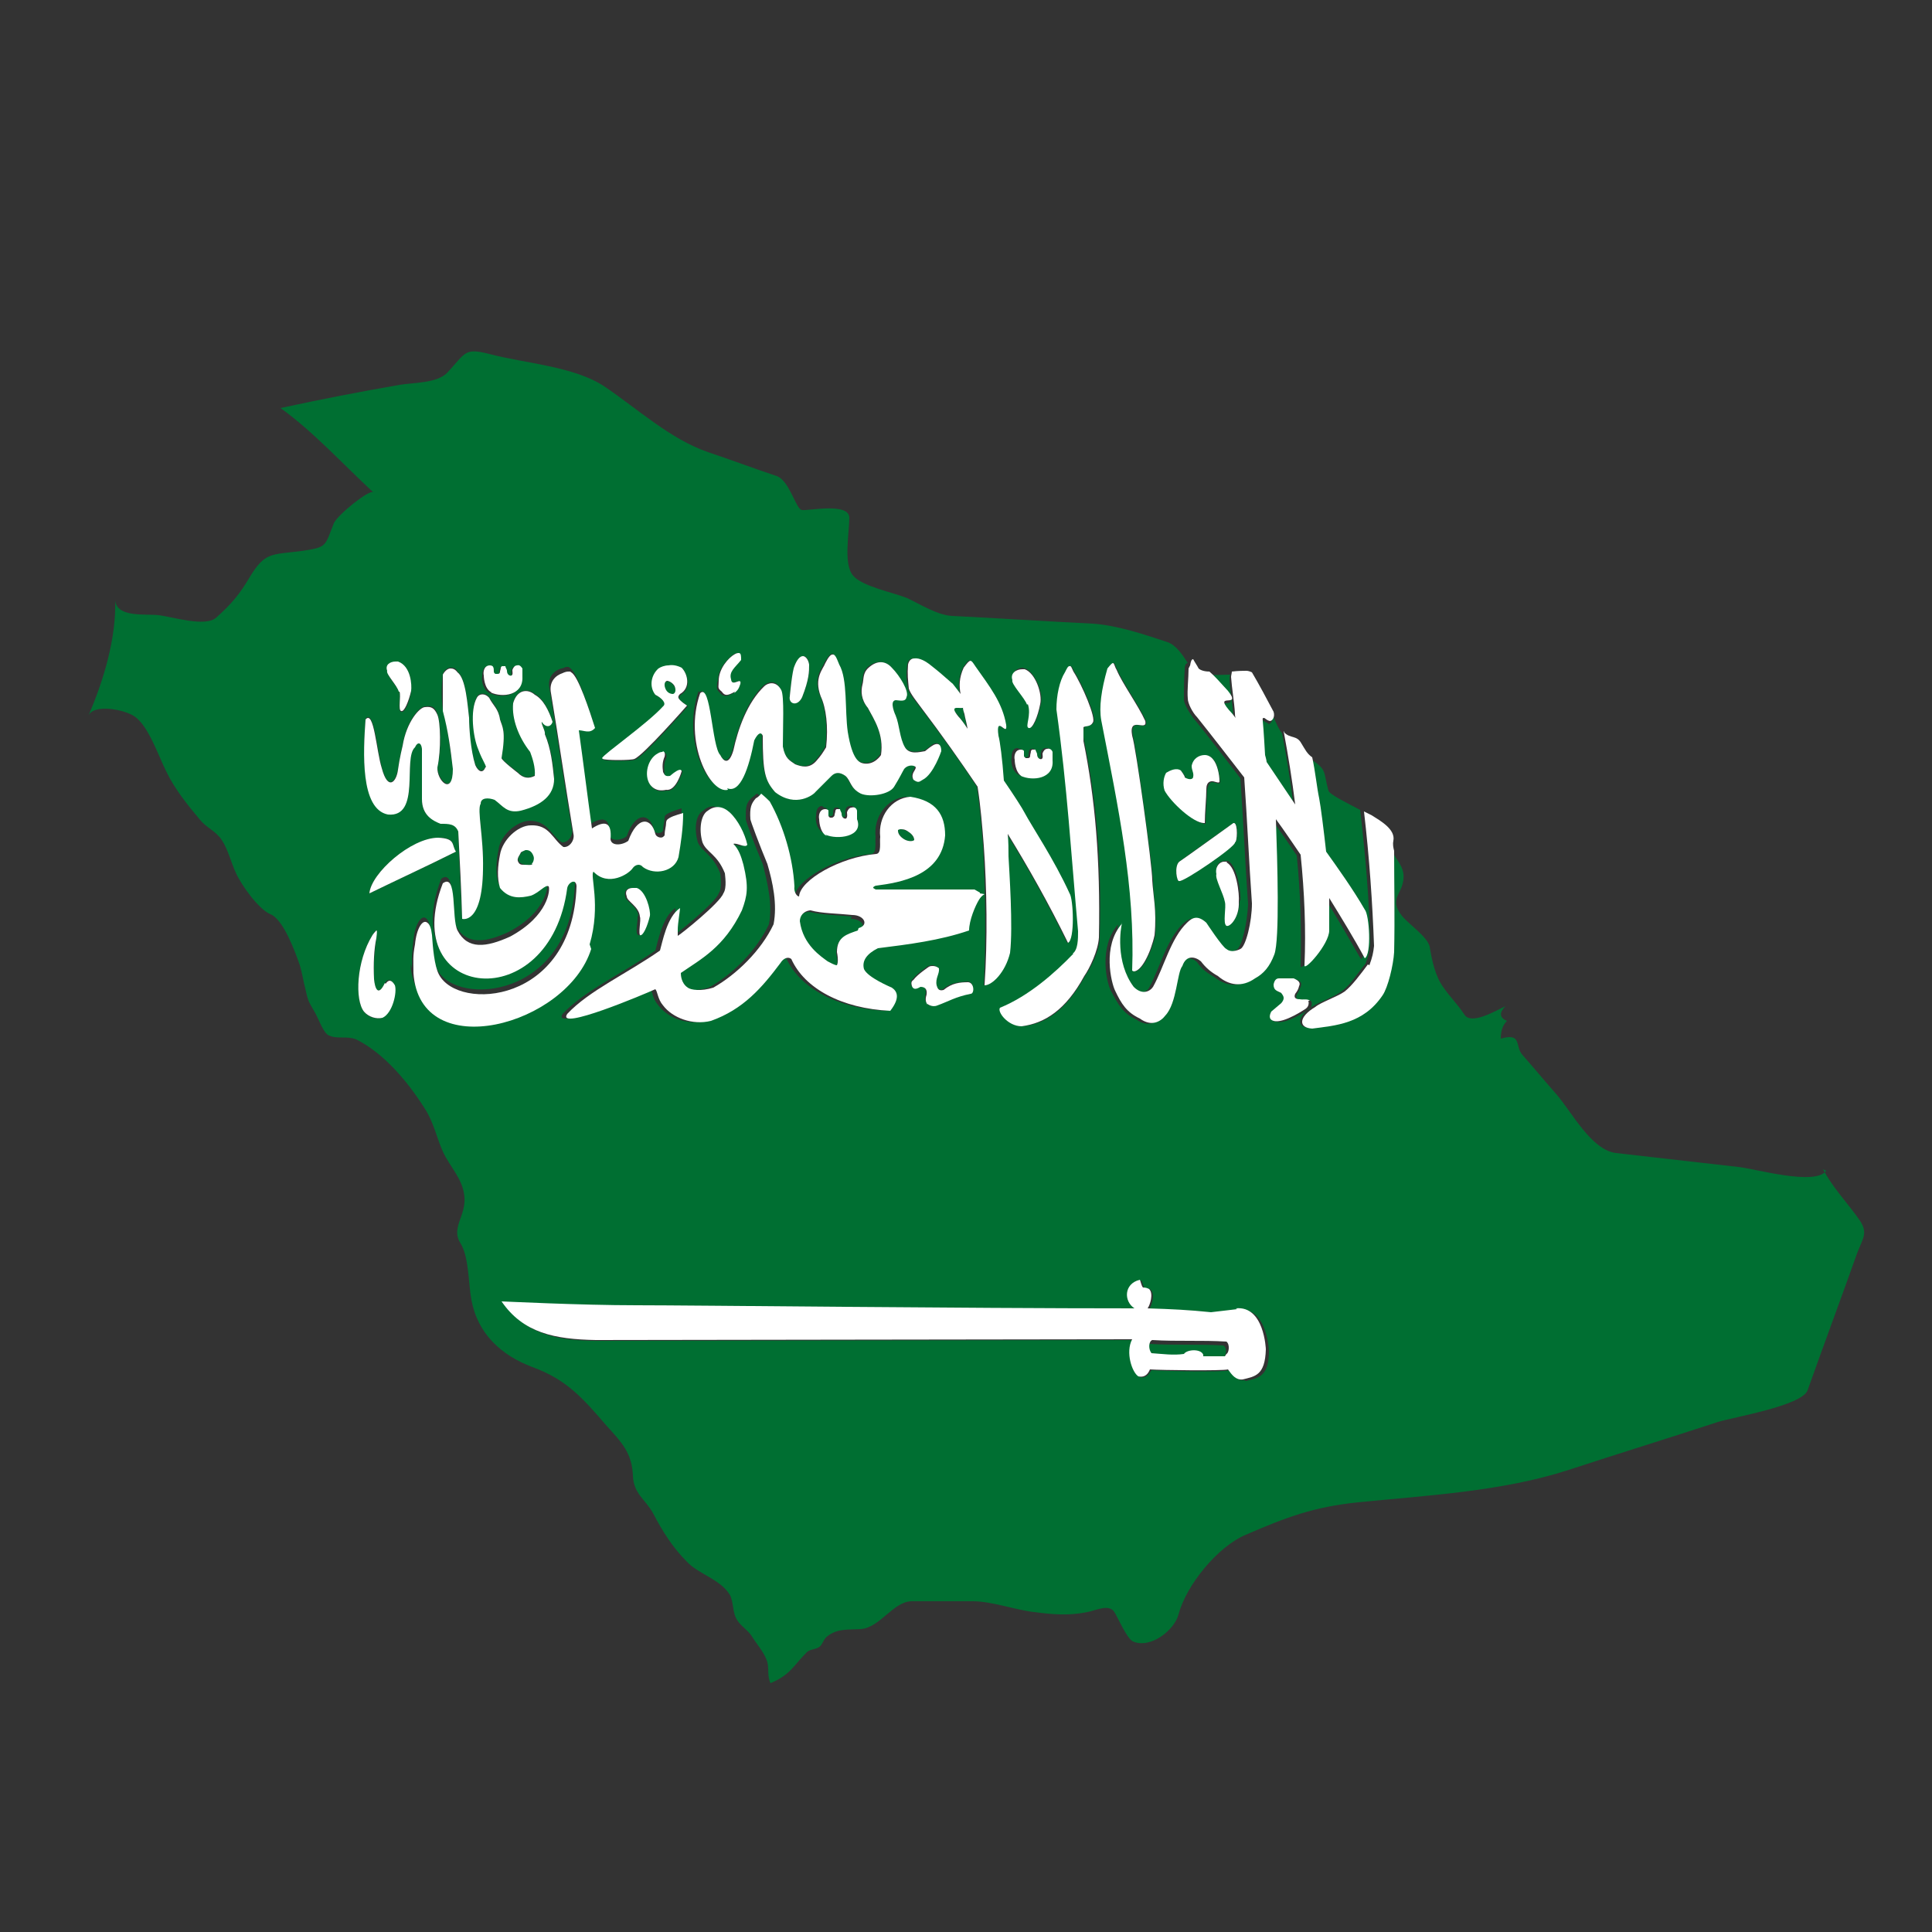 <svg xmlns="http://www.w3.org/2000/svg" id="Layer_1" viewBox="0 0 250 250"><rect x="0" y="0" width="250" height="250" fill="#333333" stroke="none"/><defs><style>      .st0 {        fill: #fff;      }      .st1 {        fill: #006f32;      }    </style></defs><path class="st1" d="M110.2,118.6c-1.8-.2-3.9-.2-5.4-.6h0s0,0-.1,0c-.9,0-1.4.7-1.3,1.4.3,3.2,2.7,4.6,3.6,5.2.4.2.8.5,1.2.5,0,0,0,0,0,0,0,0,0,0,0,0,0,0,0,0,0,0h0s0,0,0,0c0,0,0,0,0,0,0,0,0,0,0,0,0,0,0,0,0,0,.2-.2.2-.8,0-1.7,0-2,1.3-2.4,2.7-2.8,1.4-.5.7-1.7-.8-1.7Z"></path><path class="st1" d="M117,108.6c.5.3,1.1.3,1.3.1,0,0,0,0,0,0,0,0,0,0,0,0,0,0,0,0,0,0,0,0,0,0,0,0,0,0,0,0,0,0,0,0,0,0,0,0,0-.3-.3-.8-.8-1.1-.4-.2-.7-.3-1-.3-.1,0-.2,0-.3.1,0,0,0,0,0,0,0,0,0,0,0,0,0,0,0,0,0,0,0,0,0,0,0,.1,0,0,0,0,0,0,0,.3.3.8.8,1.1Z"></path><path class="st1" d="M125.1,94.2c-.1-.6-.2-1.2-.4-1.9,0-.3-.1-.6-.2-.9-.6.2-1.9-.3-.6,1.1.2.2.6.8,1.2,1.6Z"></path><path class="st1" d="M236.3,151.5c-1.4,2-9.3-.3-11.4-.5-5.3-.6-10.5-1.2-15.8-1.8-3.2-.4-5.7-5.3-7.7-7.6-1.5-1.7-2.9-3.4-4.4-5.1-1-1.1,0-2.9-2.8-2.1,0-.9.2-1.7.8-2.3-1-.4-1-1.1-.2-1.9-1.1.5-4.4,2.5-5.3,1.1-1-1.5-1.8-2.2-2.7-3.5-1.1-1.5-1.5-3.5-1.8-5.3-.3-1.3-2.7-2.9-3.6-4-1.7-2.2,0-2.7.2-4.7.2-1.7-1-2.5-1.5-3.8.2,4.2.2,8.6,0,13.1,0,1.7-.8,4.6-1.5,5.6-2.5,3.7-6,4-9.1,4.3-1.8,0-1.7-1.5.4-2.8.7-.5,2.8-1.2,3.8-2,1-.7,2-2.3,3-3.5.4-1.1.5-1.6.6-2.5-.1-5.6-.6-11.4-1.3-17.4-1.5-.8-4-2-4.1-2.5-.7-2.5-.1-2.7-2.5-4.2,0,0,0,0-.1,0,.4,1.8.7,3.8.9,5.3.2,1,.6,4.2.9,6.9,1.5,2.2,3.5,4.9,5,7.5.6.7.9,5.9,0,6.3-1.5-2.6-3-5.2-4.6-7.8,0,1.3,0,2.6,0,4.2,0,1.7-3.3,5.4-3.2,4.5.1-4.6,0-9.4-.5-14.3-1-1.5-2.1-3.1-3.2-4.6.2,5.6.5,15.6-.2,17.5-.7,1.6-1.4,2.5-2.5,3.1-1.7,1.1-3.3.9-4.8-.3-.9-.5-1.6-1-2.2-1.9-.6-.6-1.9-.9-2.4.6-.7.8-.7,4.8-2.2,6.4-.6.8-1.8,1.5-3.3.4-1.7-.8-2.3-1.9-3.2-3.6-.6-1-1.7-5.8.9-8.7,0,0,0-.1,0-.1,0-.1,0-.1,0,0-.1.7-.8,5,1.5,8.3,1.1,1.1,2.2.6,2.5,0,1.4-2.6,2.3-6.3,4.4-8.3.8-.7,1.5-1,2.5,0,0,0,2.1,3.2,2.6,3.4.7.7,1.8,0,1.8,0,.7-.3,1.4-3.5,1.5-5.9-.4-5.6-.6-10.7-1-16.3-2.1-2.7-4.1-5.4-6.1-7.8-.5-.7-1.2-1.8-1.2-2.4,0-1.1,0-2.6.1-3.9,0-.6.2-.8.4-.8-.7-1.1-1.5-2.3-2.6-2.7-3-1-6.6-2.2-9.7-2.4-6.1-.3-12.1-.7-18.2-1-1.9-.1-4.1-1.5-5.8-2.3-1.7-.7-5.8-1.5-7-2.9-1.3-1.5-.5-5.5-.5-7.5s-5.2-.9-6.1-1c-.8,0-1.6-3.8-3.3-4.4-3-1-5.9-2.1-8.9-3.1-4.9-1.7-9.1-5.6-13.4-8.5-3.9-2.6-10.4-3-14.9-4.2-3.2-.8-3-.2-5.4,2.4-1.3,1.4-4.4,1.3-6.2,1.6-5.2.9-10.3,1.9-15.4,3,4.3,3.1,8.1,7.3,12,10.9-.5-.4-4.6,2.9-5.1,4-1.2,3-.8,3.1-4.2,3.6-3.9.5-4.7.1-6.7,3.4-1.3,2.2-2.3,3.4-4.3,5.2-1.4,1.3-5.7-.1-7.5-.3-1.7-.2-5.7.4-5.6-2.2.2,5.1-1.5,10.7-3.5,15.3.6-1.7,4.7-.9,6,0,1.8,1.2,3.1,5.1,4.1,7.1,1.1,2.3,2.8,4.4,4.4,6.3.8,1,2,1.4,2.8,2.6.8,1.2,1.2,2.9,1.8,4.2.7,1.6,3,4.8,4.5,5.4,1.7.7,3.2,4.9,3.8,6.6.3,1,.5,2.3.7,3,.4,1.8.4,1.6,1.3,3.2.4.7,1.1,2.7,1.8,2.9,1.1.5,2.2,0,3.5.5,3.6,1.8,6.7,5.5,8.9,9,1.1,1.7,1.5,3.7,2.3,5.5.9,2,2.6,3.5,2.8,5.9.2,2.5-1.8,4-.5,6,1.1,1.8,1,5.2,1.4,7.3.8,4.4,3.9,7.2,7.9,8.7,4.4,1.6,6.5,4,9.6,7.6,1.9,2.1,3.3,3.5,3.4,6.5.1,2.3,1.6,3,2.6,4.8,1.2,2.3,2.5,4.4,4.4,6.3,1.5,1.6,4.2,2.2,5.5,4.2.6,1,.3,2.5,1.1,3.5.5.7,1.2,1.1,1.7,1.8.6,1,1.6,2.1,2,3.2.4,1,0,1.9.5,3,2.6-1.1,2.9-2.2,4.7-4,.5-.5,1.5-.3,1.9-1,.3-.5.4-.8.8-1.1,1.3-1,2.7-.8,4.3-.9,2.5-.2,4.2-3.6,6.6-3.6h7.9c2.4,0,5.4,1.1,7.9,1.4,2.3.3,4.5.5,6.9,0,1.1-.2,2.8-1.1,3.5,0,.5.8,1.6,3.4,2.4,3.8,2.3,1,5.4-1.5,5.9-3.5,1-3.8,5.1-8.8,8.7-10.3,5.3-2.3,8.8-3.6,14.5-4.2,9-.9,18.7-1.4,27.3-4.2,6.4-2.1,12.9-4.1,19.3-6.2,1.9-.6,10.9-2.1,11.6-4.1,2.1-5.9,4.3-11.8,6.4-17.7.8-2.1,1.5-2.7.2-4.5-1.5-2.1-3.4-4.1-4.6-6.4ZM160.4,116.6c0,1.9-1.2,3.4-1.6,3.1-.5-.2,0-2.3-.2-3.1-.3-1-1.3-3-1.1-3.6-.3-1,.3-1.6,1-1.6.1,0,.3,0,.4,0,1.2.6,1.7,4.1,1.6,5.1ZM159.7,106.5c.6.1.4,2.5.1,2.5.1.5-6.8,5.2-7.2,5-.3.2-.7-1.9,0-2.5.2-.2,7-5,7-5,0,0,0,0,.1,0ZM151,100.1c.5-.3,1.3-.7,1.9-.3,0,0,.6.8.5.9.7.4,1.1.2,1.1-.1,0-.5-.2-.9-.2-1.4.2-1,1-1.5,1.7-1.4.4,0,.9.2,1.1.6.5.6.7,1.9.8,2.8,0,.4-.7,0-1.1,0-.4.1-.5.6-.6,1,0,1.2-.2,3-.2,4.4-1.4,0-4.2-2.7-5.1-4.2-.3-.9-.1-1.7.2-2.3ZM143.4,86.5c.3-.5.5-.6.7-.7.2,0,.2.4.5.9.7,1.7,2.8,4.6,3.7,6.6.3,1.6-2.2-.8-1.7,1.9.4,1.4,2.5,16.8,2.6,18.7,0,1.9.5,3.9.3,7.1-.5,2.3-1.7,4.7-2.7,4.7.4-10.8-1.9-21.1-4-32.4-.3-1.7,0-4,.8-6.7ZM137.9,87c.3-.6.5-.8.6-.8.2,0,.3.3.5.7,1.1,1.7,3,6.1,2.5,6.6-.4.6-1,.3-1.2.6-.1.2-.2,1.1,0,1.8,1.5,7.3,2.3,15.2,2,25.4,0,1.7-1.2,4-1.9,5-2.5,4.5-5.1,6.2-8.1,6.5-1.8,0-3.2-1.9-2.8-2.4,3.7-1.4,7.2-4.5,9.5-7,.6-.6.8-2,.7-2.9-.9-10-1.4-18.7-2.8-28.7,0-1.8.4-3.7,1.1-4.8ZM132.4,86.5c.1,0,.2,0,.3,0,1.3.6,2.3,3.2,2,4.5-.3,1.6-1,3.4-1.5,3.1-.5-.2.4-1.6-.1-3.1-.3-1-2.1-2.7-1.9-3.2-.3-1,.5-1.4,1.3-1.4ZM131.9,96.9c.1,0,.3,0,.4.2,0,.1,0,.4,0,.6s.1.2.2.3c.2,0,.1,0,.3,0,.2,0,.3-.1.3-.3,0-.2,0-.4.1-.6.1-.2.1-.2.3-.2.2,0,.2,0,.3,0,0,.1.2.4.2.6,0,.7.5.7.6.6.2-.1,0-.5.1-.7,0-.4.4-.6.6-.6.3,0,.5,0,.7.4,0,.2,0,.9,0,1.1.1,2.4-2.7,2.7-4.1,2-1.1-.5-1.1-2.1-1-2.2,0-.4,0-1.3.8-1.3ZM117.4,86c.1-.6.4-.8.8-.8.6,0,1.4.4,1.9.7,1.4,1.2,1.5,1.2,3.1,2.6.4.5.7,1,1,1.3-.2-1-.2-2.1.4-3.4.9-1.3.9-1.1,1.5-.2,1.9,2.7,3.5,4.7,4,7.6.2,1.7-1.4-1.6-1,1.4.2.7.4,3.1.7,5.8,1.3,1.9,2.4,3.6,2.7,4.2.9,1.7,3.7,6,5.8,10.4.5.7.8,6-.2,6.4-2.5-5.1-5.1-9.7-7.8-14.1,0,1.1.1,2.1.1,2.9,0,2,.5,9.1.2,12.5-.6,2.5-2.2,4.2-3.3,4.2.3-5.8.2-12.6-.1-18.1-.2-2.5-.4-5-.8-7.6-2.3-3.5-4.7-6.8-7.2-10.1-.5-.7-1.6-1.9-1.7-2.6-.2-1.1-.3-1.8-.1-3.1ZM119,127.6c-.5.2-.8.4-1.1-.1,0-.4-.1-.6.2-.8.5-.7,2-1.7,2-1.7.2,0,.3-.1.5-.1.5,0,.8.4.8.3.1.7-.4,1.3-.3,2.2.2.4.3.8.9.6,1.1-.9,2.1-.9,3.2-1,.8,0,.9,1.5.3,1.5-2,.4-2.9,1-4.3,1.5-.7.4-1.3-.1-1.3-.2s-.4-.4-.1-1.3c0-.7-.2-1.1-.8-1ZM124.8,120.4c-3.8,1.2-7.8,1.8-11.8,2.3-1.4.7-2.1,1.6-1.8,2.7.5,1.1,3.4,2.3,3.6,2.4.6.4,1.3,1.2-.2,3-6.3-.3-11.1-3-12.8-6.7-.5-.4-1.1,0-1.4.5-2.4,3.1-4.8,6-9,7.5-2.5.6-5-.4-6.2-2-.8-.9-.8-1.9-1-2.1,0,0,0,0,0,0-1.3.6-12.9,5.5-11.4,3.2,2.8-3,7.7-5.2,12-8.2.3-1,.9-4.4,2.6-5.5h0s0,0,0,0h0c0,.3-.3,2-.3,2.8,0,.4,0,.7,0,.8,0,0,0,0,0,0h0s0,0,0,0h0s0,0,0,0c0,0,0,0,0,0,0,0,0,0,0,0,0,0,0,0,0,0,.4-.2,5.5-4.3,5.9-5.5.5-.7.2-2.4.2-2.6h0c-1-2.5-2.4-2.8-2.9-4-.5-1.7-.3-3.6.7-4.1.8-.8,1.9-.7,2.8.2,1.1.9,2,2.8,2.3,4.2-.2.5-1.3-.3-1.8-.1,0,0,0,0,0,0,.7.8,1.1,1.6,1.3,2.7.7,2.9.5,4-.2,5.9-2.3,4.9-5.3,6.3-7.9,8.1,0,0,0,0,0,0h0c0,.2,0,1.3.9,1.9,0,0,0,0,0,0,.4.3,1.7.5,3.3,0,3.1-1.7,6.2-4.8,7.8-8.2.5-2.6-.2-5.4-.8-7.8-1-2.3-2.2-5.6-2.2-5.8,0-1.5,0-2,.7-2.7.4-.3.6-.5.7-.6,0,0,0,0,0,0,0,0,0,0,0,0h0s0,0,0,0c0,0,0,0,0,0h0s0,0,0,0c.2,0,.5.3,1.1,1,1.9,3.2,3.1,7.3,3.2,11,0,.7.3,1.2.6,1.3,0,0,0,0,0,0h0s0,0,0,0h0s0,0,0,0h0s0,0,0,0c.2-2.1,5.3-5.1,10-5.5.7-.2.4-1.5.5-2.2-.3-2.6,1.5-5,3.9-5.2,3.3.5,4.5,2.3,4.5,5-.4,5.2-5.8,6.1-8.9,6.5-.2,0-.3.2-.4.2,0,0,0,0,0,0,0,0,0,0,0,0h0c0,0,0,0,0,.1h0s0,0,0,0c0,0,0,0,0,0,0,0,0,0,0,0,0,0,0,0,0,0,0,0,0,0,0,0,0,0,.2.1.3.2h12.8c0,0,.7.4.7.4,0,0,0,0,0,.1h0s0,0,0,0c0,0,0,0,0,0,0,0,0,0,0,0,0,0-.3.1-.7.7-.5.8-1.3,2.8-1.3,4ZM82.6,118.6c0-1.3-1.7-2-1.7-2.6-.2-.8.3-1.1.8-1.1.2,0,.4,0,.5,0,1.2.4,1.8,2.9,1.7,3.6-.2,1.3-.8,2.7-1.3,2.5-.5-.2,0-1.9-.1-2.5ZM106.6,104.5c.1,0,.3,0,.4.2,0,.1,0,.4,0,.6s.1.2.2.3c.2,0,.1,0,.3,0,.2,0,.3-.1.3-.4,0-.2,0-.4.1-.5.1-.2.1-.2.3-.2.2,0,.2,0,.3,0,0,.1.2.4.2.6,0,.7.5.7.6.6.2-.1,0-.5.1-.8,0-.4.3-.6.6-.6.3,0,.5,0,.7.4,0,.2,0,.9,0,1.1.9,2.3-2.7,2.7-4.1,2-1.1-.5-1.1-2.1-1-2.2,0-.3,0-1.3.8-1.3ZM102.8,86.2c.3-.8.7-1.2,1.1-1.3.4,0,.7.3.8,1.1,0,1,0,1.9-.9,4.2-.6,1.3-1.8.8-1.6-.1,0,0,.3-3.3.6-3.9ZM92.9,88.1c0-1.6,1.3-2.9,2-3.4.3-.2.5-.2.6-.2.3,0,.3.4.3.9-.8,1-1.6,1.4-1.3,2.5.2,1.1,1.4-.4,1.2.6-.2.6-.3.8-.8,1.2-.8.4-1.3.5-1.7,0-.6-.6-.4-.6-.4-1.4ZM90.5,89.6c1.4-1.4,1.4,6.9,2.6,8,.5.8,1.1,1.4,1.7-.6.7-2.8,1.8-6.2,4-8.3.5-.4,1.6-.9,2.2.5.4.9.3,4.9.2,7.3.3,1.5.9,1.8,1.6,2.3.8.4,1.8.6,2.7-.4.7-.8.8-1,1.3-1.8.3-2.7,0-5.1-.7-6.6-.9-2.4.3-3.5.6-4.3.4-.7.7-1,.9-1.1.4,0,.6.6.9,1.3,1.2,1.9.7,5.9,1.1,8.7.5,3.8,1.5,4,2.1,4.1,1.4.2,2.2-1.1,2.2-1.1.5-2.7-.9-4.6-1.7-6.1-.9-1.1-.9-2.2-.7-3,.2-.7,0-1.5.8-2.2,1.1-.9,2.2-.8,3,0,.9,1,2.3,3.1,1.9,3.8-.1.7-1,.5-1.4.4-.8.1,0,2,0,2,.5,1.2.5,2.9,1.2,4.1.7,1,2,.6,2.6.5.5-.3.6-.4,1.1-.8.4-.2,1-.3,1,.8,0,0-1,3-2.4,3.7-.4.1-.5.4-1.2,0-.4-.7.2-1.2.3-1.6,0-.2-1-.6-1.5.2-.4.5-.6,1-1.3,2.3-.6,1-3.1,1.4-4.3.9-1.4-.7-1.3-1.7-2-2.3-.7-.4-1.3-.4-1.8,0,0,0-2,2-2.1,2.1-.2.2-2.4,2-5.2,0-1.2-1.5-1.6-2.5-1.6-7.3-.2-.5-.6-.4-1.1.6-.7,3.6-1.8,6.9-3.5,6.2-2.4.7-5.8-6.2-3.6-12.5ZM78,98.2h0s0,0,0,0c.3-.7,5.8-4.5,7.9-6.7.5-.4-.2-1.2-1-1.5-.8-.9-.5-2.4.4-3.4.4-.2.8-.3,1.3-.4.5,0,1.1,0,1.7.3.7.8,1.2,2.6-.2,3.4-.3.3-.3.5,0,.8.3.2.6.4.9.7,0,0-5.6,6.4-6.8,6.9h0s0,0,0,0c0,0,0,0,0,0-.4.2-3.8.2-4.1,0h0s0,0,0,0c0,0,0,0,0,0,0,0,0,0,0,0,0,0,0,0,0,0,0,0,0,0,0,0h0ZM85.9,100c.2.4.2.6.9.5,1.5-1.4,1.5-.6,1.5-.6,0,0-.8,2.6-2,2.4-.2,0-1.4.4-2.1-.7-.8-1.2-.3-3.3,1-4,.3-.2.5-.2.7-.2.3,0,.4.3.3.7-.3.7-.3,1.3-.2,2ZM63.3,86.2c.1,0,.3,0,.4.2,0,.1.1.4.1.6s.1.2.2.3c.2,0,.1,0,.3,0,.2,0,.3-.1.3-.3,0-.2,0-.4.1-.5.1-.2.1-.2.3-.2.2,0,.2,0,.3,0,0,.1.2.4.2.6,0,.7.4.7.6.6.2-.1,0-.5.1-.7,0-.4.3-.6.6-.6h0c.3,0,.5,0,.7.4,0,.2,0,.9,0,1.1.1,2.4-2.7,2.7-4.1,2-1.1-.5-1.1-2.1-1-2.2,0-.3,0-1.3.8-1.3ZM51.2,85.7c0,0,.2,0,.3,0,1.7.5,1.8,3,1.7,3.8-.2,1.3-.8,2.8-1.3,2.6-.5-.2,0-2-.2-2.5-.3-.8-1.7-2.2-1.5-2.7-.3-.8.4-1.2,1.1-1.2ZM47.3,93c1.1-1.3,1.5,4.1,2.1,6.3.8,3,1.8,1.9,2.1.2.2-1.4.6-3.1.6-3.1.5-3.1,2.2-5,2.9-5,.8-.1,1.3,0,1.6,1,.4.9.6,4.5,0,6.8,0,1.8,2.1,3.8,2,.2-.4-2.7-.6-4.9-1.3-7.5-.2-1.5-.2-3.1,0-4.7.2-.5.6-.8,1-.8.3,0,.7,0,.9.5,1.1.9,1.3,4.3,1.5,5.9,0,1.3.1,4.2.8,6.1.4.9,1,1.1,1.3.3.4,0-.4-.9-.9-2.3-.7-1.6-1.1-5-.2-6.7.3-.6,1.1-.6,1.6,0,.5.9,1.2,1.4,1.4,2.8.3,1,.8,1.4.2,5,0,.4,2.1,1.9,2.1,1.9.6.7,1.4.9,2.2.4.2-1.1-.2-2.4-.6-3.1-1.5-1.9-2.4-4.3-2.2-6.3.5-1.7,1.9-1.9,2.8-1.1,1.1.6,1.8,2.1,2.3,3.5-.2.7-.9.8-1.4,0-.1.4.5,1.3.4,1.6.8,1.9,1.1,3.9,1.2,5.8,0,2-1.6,3.3-4.3,4.1-1.7.4-2.2-.6-3.4-1.4-.7-.4-1.7-.3-1.8.5-.6.8.4,4.3.3,8.5-.1,7.1-2.7,6.4-2.7,6.4-.2-3.8-.4-7.6-.5-11.3-.4-1.1-1.2-1.1-2.3-1-1.1-.4-2.5-1.1-2.4-3.2v-6.5c0-.9-.6-.9-.9-.2-1.6,1.4.8,9.1-3.5,8.7-3.6-.8-3.2-8.1-2.9-12.3ZM49.5,131.7c-.8.2-1.8,0-2.4-.8-1.2-1.5-1-6.5,1.1-9.9.2-.3.4-.6.5-.6,0,0,0,.3,0,1-.2,1.5-.4,3.3-.3,5.3,0,1.1.5,2.4,1.4.5.4-.6.8-.5,1.2.2.3,1-.3,3.7-1.6,4.2ZM47.8,115.6c.1-2.5,5.3-7.1,8.9-7.2,2.3,0,1.7.9,2.3,1.8-3.8,1.9-7.5,3.6-11.2,5.4ZM53.3,125.3c0-1.6,0-2,.2-3.7.2-2,1-3.2,1.6-2.8.3.2.5.7.6,1.6,0,1.5.3,4,.9,5.1,2.5,4.8,17.4,3.7,17.8-11.4,0-.3-.2-.5-.3-.6-.3-.1-.7.4-.9.8-2.2,16.8-22,14.6-16.1-.6,2-1.4,1.1,4.6,1.9,6.1,1.3,2.5,3.8,2.2,6.8.8,5-2.6,5.2-6.1,5-6.5,0,0,0,0,0,0,0,0,0,0,0,0-.4-.3-1.2.8-2.3,1.2-1.3.3-2.8.5-4-1-.4-1.3-.3-2.9,0-4.3.2-1.8,2.2-3.7,4-3.8,2.4,0,2.8,1.9,4.2,2.8.8.1,1.5-.9,1.3-1.7-1.1-6.6-1.8-11.6-2.9-18.2-.3-1.5.6-2.3,1.5-2.6.3,0,.5-.2.7-.2h0,0c0,0,.2,0,.2,0,0,0,0,0,.1,0,0,0,0,0,0,0,0,0,0,0,0,0,0,0,0,0,.1.1,0,0,0,0,0,0,.9.4,2.4,5,3.1,7.2-.7.8-1.3.3-2.1.3.6,4.3,1.1,8.4,1.7,12.7,1.7-1,2.6-.7,2.4,1.4.1.9,1.6.8,2.3.2,1.1-3.2,3-3,3.5-.9,0,.5.6.6,1,.4,0,0,.1-.1.2-.2,0,0,0,0,0-.1,0-.5.2-1.1.2-1.6,0,0,0-.2.1-.3.3-.3,1.1-.6,2.1-.9,0,2-.3,3.8-.6,5.7-.5,1.9-3.1,2.4-4.6,1.3-.4-.5-1.1-.2-1.3.1-.6.7-3.2,2.5-5.1.5,0,0,0,0,0,0,0,0,0,0,0,0,0,0,0,0,0,0,0,0,0,0,0,0-.5.5,1.1,4.3-.5,9.4-3.1,9.9-22.2,15-23,3.1ZM161,178.6c-.9.1-1.4-.6-1.9-1.3,0,0,0,0,0,0-.7.3-8.7.1-10.1,0-.3.5-.7,1.1-1.5.9h0s0,0,0,0c0,0,0,0,0,0-.7-.5-1.8-3.2-.8-4.8-13.2,0-59.4.1-69.4.1-5.3,0-9.4-.9-12.2-5,.3,0,13.3.5,17.5.5,7.4,0,41.9.4,64.4.4-1.4-1-1.4-3.2.7-3.7,0,0,0,0,0,0,0,0,0,0,0,0h0s0,0,0,0c0,0,0,0,0,0,0,0,0,0,0,0,.1.1.2.7.4,1,0,0,0,0,0,0,0,0,0,0,0,0,0,0,0,0,0,0,0,0,0,0,0,0h0c.3,0,.6,0,.8.2.6.6.1,2.1-.2,2.5,3.2.1,5.3.1,8.2.5,0,0,2.5-.2,3.4-.4,3.7-.4,3.9,5.3,3.9,5.3,0,3.3-1.3,3.5-3,3.9ZM165,132.2c-.7-.2-.6-.8-.3-1.2.5-.4.8-.7,1.3-1.1.5-.6.3-1,0-1.3-.5-.3-1-.3-1-1.1,0-.5.2-.7.7-.8.4,0,.7,0,1,0,.3,0,.5,0,.9,0,.7.2.9.5.7,1-.2.5-.3.7-.5,1-.3.6.3.7.6.7.4,0,1.1-.1,1.3.2,0,0,.2.7-.3,1,0,0-3,2-4.2,1.6Z"></path><path class="st1" d="M87.1,89.9c.4,0,.5-.5.2-1-.2-.4-.6-.8-1-.7,0,0,0,0,0,0-.4,0-.5.6-.2,1,.2.5.7.8,1,.7Z"></path><path class="st1" d="M164.1,93.6c-.2-.1-.3-.1-.7-.4-.4,0-.3,0-.2.4.2.8.3,4.3.3,4.4s.1.7.2.9c1.3,1.9,2.7,3.9,3.7,5.5-.4-3.2-.9-6.4-1.5-9.5-1.2-1.5-2.4-6.4-4.1-7.5.9,1.7,1.8,3.4,2.8,5.1.2.6-.1,1.2-.5,1.2Z"></path><path class="st1" d="M68.2,110s0,0-.1,0c-.2,0-.5.1-.6.3,0,0,0,0,0,0,0,0,0,0,0,0-.2.3-.6.7-.4,1.1.3.4.5.4.9.5.4,0,.9,0,1-.1,0,0,0,0,0,0,0,0,0,0,0,0,.2-.2.4-.7.2-1.1-.2-.5-.6-.7-.9-.7Z"></path><path class="st1" d="M148.9,173.6s0,0,0,0c-.5.2-.5,1.2-.1,1.7,1.4,0,2.7.3,4.2.1,0,0,0,0,0,0,0,0,0,0,0,0,0,0,0,0,0,0,0,0,0,0,0,0,0,0,0,0,0,0,.4-.6,2.3-.6,2.5.1,0,0,0,.1,0,.2,1.1,0,1.7,0,2.8,0,0,0,0,0,0,0s0,0,0,0c0,0,0,0,0,0,.3-.2.6-1.2,0-1.6-3.3-.2-6.4,0-9.6-.2Z"></path><path class="st1" d="M195,130.1s0,0,0,0c0,0,0,0,0,0h0Z"></path><path class="st1" d="M158.7,89.8c2,2.4-2.4-.2.6,3,0,0,.2.2.4.5,0-.2,0-.4-.1-.6-.1-1.5-.4-3.1-.5-4.7,0-.3,0-.5.1-.7-.9,0-2,.1-2.9,0,.7.6,1.3,1.3,2.4,2.5Z"></path><path class="st0" d="M78,98.2s0,0,0,0c0,0,0,0,0,0h0c.3.2,3.7.2,4.1,0,0,0,0,0,0,0h0c1.2-.5,6.8-6.9,6.8-6.9-.3-.2-.6-.4-.9-.7-.3-.3-.3-.5,0-.8,1.4-.8,1-2.6.2-3.4-.6-.3-1.2-.4-1.7-.3-.5,0-1,.2-1.3.4-1,.9-1.2,2.4-.4,3.4.8.4,1.5,1.1,1,1.5-2.1,2.3-7.6,6.1-7.9,6.7,0,0,0,0,0,0h0s0,0,0,0c0,0,0,0,0,0ZM86.3,88.1s0,0,0,0c.3,0,.8.3,1,.7.2.5.1.9-.2,1-.4,0-.8-.2-1-.7-.2-.5-.1-.9.2-1Z"></path><path class="st0" d="M177,124.8c-.9,1.2-2,2.7-3,3.5-1,.7-3.1,1.4-3.8,2-2.2,1.3-2.2,2.7-.4,2.8,3-.4,6.6-.6,9.1-4.3.7-1,1.4-3.9,1.5-5.6.1-4.5,0-8.9,0-13.1-.1-.4-.2-.8-.1-1.3.3-1.5-1.7-2.6-2.8-3.3-.2-.1-.6-.3-1-.5.7,6,1.1,11.9,1.3,17.4-.1.9-.2,1.4-.6,2.5Z"></path><path class="st0" d="M85.8,97.3c-.2,0-.4,0-.7.2-1.3.7-1.8,2.8-1,4,.8,1.1,2,.7,2.1.7,1.3.2,2-2.4,2-2.4,0,0,0-.7-1.5.6-.6.1-.7-.1-.9-.5-.1-.7-.1-1.3.2-2,.1-.4,0-.7-.3-.7Z"></path><path class="st0" d="M51.7,89.5c.2.6-.2,2.4.2,2.5.4.2,1-1.3,1.3-2.6.1-.7,0-3.2-1.7-3.8,0,0-.2,0-.3,0-.7,0-1.4.4-1.1,1.2-.2.4,1.3,1.9,1.5,2.7Z"></path><path class="st0" d="M103.8,90.2c.9-2.3.9-3.3.9-4.2-.1-.7-.5-1.1-.8-1.1-.4,0-.8.5-1.1,1.3-.3.6-.6,3.9-.6,3.9-.2,1,1,1.4,1.6.1Z"></path><path class="st0" d="M50.2,105.4c4.3.4,1.9-7.3,3.5-8.7.3-.7.8-.7.9.2v6.5c0,2.1,1.4,2.8,2.4,3.2,1.1,0,1.9,0,2.3,1,.2,3.8.4,7.6.5,11.3,0,0,2.6.8,2.7-6.4.1-4.2-.8-7.7-.3-8.5,0-.8,1-.8,1.8-.5,1.1.8,1.6,1.8,3.4,1.4,2.7-.7,4.3-2,4.3-4.1-.2-1.9-.4-3.9-1.2-5.8.1-.4-.5-1.3-.4-1.6.5.8,1.2.7,1.4,0-.5-1.5-1.2-2.9-2.3-3.5-.9-.8-2.3-.7-2.8,1.1-.2,2,.7,4.4,2.2,6.3.3.8.7,2,.6,3.1-.8.4-1.5.3-2.2-.4,0,0-2.1-1.6-2.1-1.9.6-3.6.1-4-.2-5-.2-1.4-.9-1.8-1.4-2.8-.5-.6-1.3-.6-1.6,0-.9,1.6-.5,5.1.2,6.7.5,1.4,1.2,2.3.9,2.3-.3.8-.9.6-1.3-.3-.6-1.9-.8-4.8-.8-6.1-.2-1.6-.4-5.1-1.5-5.9-.3-.4-.6-.5-.9-.5-.4,0-.8.4-1,.8,0,1.6,0,3.2,0,4.7.7,2.6,1,4.9,1.3,7.5,0,3.6-2.1,1.5-2-.2.5-2.3.4-5.9,0-6.8-.4-.9-.8-1.1-1.6-1-.7,0-2.4,1.9-2.9,5,0,0-.4,1.6-.6,3.1-.2,1.6-1.3,2.8-2.1-.2-.7-2.2-1-7.6-2.1-6.3-.3,4.2-.7,11.6,2.9,12.3Z"></path><path class="st0" d="M95,89.7c.5-.4.6-.6.8-1.2.2-1-1.1.5-1.2-.6-.3-1,.5-1.5,1.3-2.5,0-.5,0-.9-.3-.9-.1,0-.3,0-.6.2-.7.4-2,1.8-2,3.4,0,.9-.2.9.4,1.4.4.6.8.5,1.7,0Z"></path><path class="st0" d="M94.1,102c1.7.7,2.8-2.6,3.5-6.2.5-1,.9-1.1,1.1-.6,0,4.8.3,5.8,1.6,7.3,2.7,2.1,5,.3,5.2,0,.2-.2,2.1-2.1,2.1-2.1.5-.5,1.1-.5,1.8,0,.7.6.6,1.6,2,2.3,1.2.5,3.7.1,4.3-.9.8-1.3,1-1.8,1.3-2.3.6-.7,1.5-.4,1.5-.2,0,.4-.7.8-.3,1.6.7.5.8.2,1.2,0,1.4-.7,2.4-3.7,2.4-3.7,0-1.1-.6-1-1-.8-.5.3-.6.4-1.1.8-.7.1-2,.5-2.6-.5-.7-1.2-.7-2.9-1.2-4.1,0,0-.9-1.9,0-2,.4,0,1.3.3,1.4-.4.4-.7-.9-2.8-1.9-3.8-.8-.9-1.9-1-3,0-.8.7-.6,1.5-.8,2.2-.2.8-.2,1.9.7,3,.8,1.5,2.1,3.4,1.7,6.1,0,0-.8,1.3-2.2,1.1-.6-.1-1.5-.4-2.1-4.1-.4-2.8,0-6.8-1.1-8.7-.3-.7-.5-1.4-.9-1.3-.2,0-.5.3-.9,1.1-.3.8-1.5,1.9-.6,4.3.7,1.5,1,3.9.7,6.6-.5.8-.6,1-1.3,1.8-.9,1-1.9.7-2.7.4-.7-.5-1.3-.7-1.6-2.3,0-2.5.2-6.5-.2-7.3-.7-1.3-1.8-.9-2.2-.5-2.2,2.1-3.4,5.5-4,8.3-.6,2-1.3,1.4-1.7.6-1.1-1.1-1.2-9.4-2.6-8-2.2,6.3,1.3,13.1,3.6,12.5Z"></path><path class="st0" d="M63.5,89.6c1.5.7,4.2.4,4.1-2,0-.2,0-.9,0-1.1-.2-.3-.4-.5-.7-.4h0c-.3,0-.5.3-.6.6,0,.2.1.6-.1.7-.1.1-.6,0-.6-.6,0-.2-.2-.4-.2-.6,0,0-.2,0-.3,0-.2,0-.2,0-.3.2,0,.2-.1.4-.1.5,0,.2-.1.3-.3.3-.2,0-.1,0-.3,0,0,0-.2-.1-.2-.3s0-.5-.1-.6c0-.1-.2-.2-.4-.2-.8,0-.9.9-.8,1.3,0,0,0,1.7,1,2.2Z"></path><path class="st0" d="M160.1,169.4c-.9.1-3.4.4-3.4.4-2.9-.3-5-.4-8.2-.5.3-.4.8-1.9.2-2.5-.2-.1-.4-.2-.8-.2h0s0,0,0,0c0,0,0,0,0,0,0,0,0,0,0,0,0,0,0,0,0,0-.2-.2-.3-.8-.4-1,0,0,0,0,0,0,0,0,0,0,0,0,0,0,0,0,0,0h0s0,0,0,0c0,0,0,0,0,0-2.1.5-2.1,2.8-.7,3.7-22.5,0-57-.4-64.4-.4s-17.2-.5-17.5-.5c2.8,4.1,6.9,4.9,12.2,5,10,0,56.3-.1,69.4-.1-.9,1.7,0,4.3.8,4.8,0,0,0,0,0,0,0,0,0,0,0,0h0c.9.2,1.3-.4,1.5-.9,1.4.1,9.4.2,10.1,0,0,0,0,0,0,0,.5.7,1,1.4,1.9,1.3,1.6-.4,2.9-.5,3-3.9,0,0-.2-5.7-3.9-5.3ZM158.5,175.5s0,0,0,0c0,0,0,0,0,0s0,0,0,0c-1.1,0-1.7,0-2.8,0,0,0,0-.1,0-.2-.3-.8-2.1-.7-2.5-.1,0,0,0,0,0,0,0,0,0,0,0,0,0,0,0,0,0,0,0,0,0,0,0,0,0,0,0,0,0,0-1.4.2-2.7,0-4.2-.1-.4-.5-.4-1.5.1-1.7,0,0,0,0,0,0,3.3.2,6.4,0,9.6.2.5.4.3,1.5,0,1.6Z"></path><path class="st0" d="M49.8,127.2c-.9,1.9-1.3.6-1.4-.5-.1-2,0-3.9.3-5.3.1-.8.1-1,0-1,0,0-.3.3-.5.6-2.1,3.4-2.3,8.4-1.1,9.9.6.7,1.6,1,2.4.8,1.3-.6,1.9-3.3,1.6-4.2-.4-.7-.8-.8-1.2-.2Z"></path><path class="st0" d="M169.5,129.5c-.3-.3-.9-.1-1.3-.2-.2,0-.9,0-.6-.7.3-.4.4-.6.5-1,.2-.4,0-.7-.7-1-.4,0-.6,0-.9,0-.3,0-.5,0-1,0-.4,0-.6.3-.7.8,0,.8.5.8,1,1.1.3.4.5.7,0,1.3-.5.4-.8.7-1.3,1.1-.2.4-.4,1,.3,1.2,1.3.4,4.2-1.6,4.2-1.6.5-.4.3-1,.3-1Z"></path><path class="st0" d="M76.3,122.2c1.5-5.1,0-9,.5-9.4,0,0,0,0,0,0,0,0,0,0,0,0,0,0,0,0,0,0,0,0,0,0,0,0,1.9,2,4.6.3,5.1-.5.3-.4.9-.6,1.3-.1,1.5,1.1,4.1.6,4.6-1.3.3-1.8.6-3.7.6-5.7-1,.3-1.7.5-2.1.9,0,0-.1.2-.1.3,0,.5-.2,1.1-.2,1.6,0,0,0,0,0,.1,0,0-.1.1-.2.2-.3.2-.9,0-1-.4-.5-2.1-2.3-2.4-3.5.9-.8.6-2.2.7-2.3-.2.2-2.2-.7-2.5-2.4-1.4-.6-4.3-1.1-8.4-1.7-12.7.7,0,1.4.5,2.1-.3-.7-2.2-2.2-6.8-3.1-7.2,0,0,0,0,0,0,0,0,0,0-.1-.1,0,0,0,0,0,0,0,0,0,0,0,0,0,0,0,0-.1,0,0,0-.2,0-.2,0-.2,0-.5.1-.7.2-.9.3-1.8,1.1-1.5,2.6,1.1,6.6,1.8,11.6,2.9,18.2.2.8-.5,1.8-1.3,1.7-1.4-1-1.8-2.9-4.2-2.8-1.7,0-3.7,1.9-4,3.8-.3,1.5-.4,3,0,4.3,1.2,1.5,2.7,1.3,4,1,1.1-.4,1.9-1.5,2.3-1.2,0,0,0,0,0,0,0,0,0,0,0,0,.2.4,0,3.8-5,6.5-3.1,1.4-5.5,1.7-6.8-.8-.8-1.6,0-7.5-1.9-6.1-5.9,15.2,13.9,17.4,16.1.6.1-.5.6-.9.9-.8.1,0,.3.2.3.6-.5,15.2-15.3,16.2-17.8,11.4-.6-1.1-.8-3.6-.9-5.1-.1-.9-.3-1.4-.6-1.6-.6-.5-1.4.7-1.6,2.8-.3,1.6-.2,2.1-.2,3.7.8,12,19.9,6.8,23-3.1ZM68.9,111.8s0,0,0,0c0,0,0,0,0,0-.1.2-.7.1-1,.1-.5,0-.7,0-.9-.5-.1-.4.3-.8.4-1.1,0,0,0,0,0,0,0,0,0,0,0,0,.1-.1.4-.2.6-.3,0,0,0,0,.1,0,.4,0,.7.2.9.7.2.4,0,.9-.2,1.1Z"></path><path class="st0" d="M56.7,108.4c-3.5,0-8.7,4.6-8.9,7.2,3.7-1.8,7.4-3.5,11.2-5.4-.6-.9,0-1.7-2.3-1.8Z"></path><polygon class="st0" points="73.4 86.5 73.4 86.5 73.4 86.5 73.4 86.5"></polygon><path class="st0" d="M106.8,108c1.5.7,5,.3,4.1-2,0-.2,0-.9,0-1.1-.1-.4-.4-.5-.7-.4-.3,0-.5.3-.6.6,0,.2.1.6-.1.8-.1.1-.6,0-.6-.6,0-.2-.2-.4-.2-.6,0,0-.1,0-.3,0-.2,0-.2,0-.3.2,0,.2-.1.4-.1.5,0,.2-.1.3-.3.4-.2,0-.1,0-.3,0,0,0-.2-.1-.2-.3s0-.5,0-.6c0-.1-.2-.2-.4-.2-.8,0-.9.9-.8,1.3,0,0,0,1.7,1,2.2Z"></path><path class="st0" d="M158.8,111.5c-.1,0-.3,0-.4,0-.6,0-1.2.7-1,1.6-.2.6.9,2.5,1.1,3.6.2.7-.3,2.8.2,3.1.5.2,1.7-1.2,1.6-3.1.1-1-.3-4.5-1.6-5.1Z"></path><path class="st0" d="M152.6,114c.5.2,7.4-4.5,7.2-5,.3,0,.4-2.4-.1-2.5,0,0,0,0-.1,0,0,0-6.8,4.9-7,5-.7.6-.3,2.7,0,2.5Z"></path><path class="st0" d="M155.9,106.5c0-1.4.2-3.2.2-4.4,0-.4.1-.9.6-1,.4-.1,1.1.4,1.1,0,0-.9-.3-2.2-.8-2.8-.3-.4-.7-.6-1.1-.6-.7,0-1.5.4-1.7,1.4,0,.6.3.9.2,1.4,0,.3-.4.5-1.1.1.1-.1-.5-.9-.5-.9-.6-.4-1.4,0-1.9.3-.3.5-.5,1.4-.2,2.3.8,1.5,3.7,4.2,5.1,4.2Z"></path><path class="st0" d="M153.8,86.5c0,1.3-.2,2.8-.1,3.9,0,.6.6,1.8,1.2,2.4,2,2.5,4,5.1,6.1,7.8.4,5.6.6,10.7,1,16.3,0,2.4-.8,5.6-1.5,5.9,0,0-1.1.6-1.8,0-.5-.2-2.6-3.4-2.6-3.4-1.1-1-1.8-.7-2.5,0-2.1,2-3,5.8-4.4,8.3-.4.6-1.4,1.1-2.5,0-2.4-3.2-1.7-7.6-1.5-8.3,0,0,0,0,0,.1-2.6,2.9-1.4,7.7-.9,8.7.8,1.7,1.5,2.8,3.2,3.6,1.5,1.1,2.7.4,3.3-.4,1.5-1.6,1.5-5.6,2.2-6.4.5-1.5,1.7-1.2,2.4-.6.6.8,1.3,1.4,2.2,1.9,1.4,1.2,3.1,1.5,4.8.3,1.1-.6,1.9-1.5,2.5-3.1.7-1.9.4-11.9.2-17.5,1.1,1.5,2.1,3,3.2,4.6.5,4.9.7,9.7.5,14.3-.1.9,3.2-2.7,3.2-4.5,0-1.5,0-2.9,0-4.2,1.6,2.6,3.2,5.2,4.6,7.8.9-.5.6-5.6,0-6.3-1.5-2.6-3.5-5.4-5-7.5-.3-2.7-.7-5.9-.9-6.9-.3-1.4-.5-3.5-.9-5.3-.7-.5-.9-1-1.4-1.8-.6-1.1-1.4-.6-2.2-1.4,0,0,0-.1-.1-.2.6,3.2,1.1,6.3,1.5,9.5-1.1-1.6-2.4-3.6-3.7-5.5,0-.2-.2-.9-.2-.9,0,0-.2-3.6-.3-4.4,0-.3-.1-.4.2-.4.4.3.4.3.7.4.4,0,.7-.6.5-1.2-.9-1.7-1.8-3.4-2.8-5.1-.2-.1-.5-.2-.7-.2-.3,0-1.1,0-1.9.1,0,.2-.1.5-.1.7.1,1.5.4,3.1.5,4.7,0,.2,0,.4.1.6-.2-.2-.3-.4-.4-.5-3-3.2,1.4-.5-.6-3-1.1-1.2-1.7-1.9-2.4-2.5-.7,0-1.2-.2-1.4-.4-.2-.4-.5-.8-.7-1.2-.2,0-.3.2-.4.8Z"></path><path class="st0" d="M145.2,119.3c0-.1,0-.1,0,0h0Z"></path><path class="st0" d="M146.7,125.7c1,0,2.2-2.4,2.7-4.7.3-3.2-.2-5.2-.3-7.1,0-1.9-2.1-17.2-2.6-18.7-.5-2.7,2-.4,1.7-1.9-.9-2-3-4.9-3.7-6.6-.3-.5-.3-.9-.5-.9-.1,0-.3.2-.7.7-.8,2.8-1.1,5-.8,6.7,2.2,11.3,4.4,21.6,4,32.4Z"></path><path class="st0" d="M126.8,115.6s0,0,0,0c0,0,0,0,0,0,0,0,0,0,0,0h0s0,0,0-.1l-.7-.4h-12.8c-.2-.1-.3-.2-.3-.2,0,0,0,0,0,0,0,0,0,0,0,0,0,0,0,0,0,0,0,0,0,0,0,0,0,0,0,0,0,0h0s0,0,0,0h0c0,0,0,0,0-.1,0,0,0,0,0,0,0,0,.2-.2.4-.2,3.1-.4,8.5-1.3,8.9-6.5,0-2.7-1.2-4.5-4.5-5-2.5.2-4.2,2.6-3.9,5.2-.1.7.2,2.1-.5,2.2-4.7.4-9.9,3.4-10,5.5h0s0,0,0,0h0s0,0,0,0h0s0,0,0,0c-.3,0-.7-.6-.6-1.3-.2-3.7-1.4-7.8-3.2-11-.7-.7-1-.9-1.1-1,0,0,0,0,0,0h0s0,0,0,0h0s0,0,0,0h0s0,0,0,0c0,0,0,0,0,0-.1.1-.3.4-.7.6-.6.7-.8,1.2-.7,2.7,0,.2,1.2,3.4,2.2,5.8.7,2.4,1.3,5.2.8,7.8-1.6,3.4-4.8,6.5-7.8,8.2-1.6.5-2.9.3-3.3,0,0,0,0,0,0,0-.9-.6-.9-1.7-.9-1.9h0s0,0,0,0c2.6-1.8,5.6-3.3,7.9-8.1.7-1.9.9-3,.2-5.9-.3-1.1-.6-2-1.3-2.7,0,0,0,0,0,0,.4-.2,1.6.6,1.8.1-.3-1.4-1.2-3.2-2.3-4.2-.9-.8-1.9-.9-2.8-.2-.9.5-1.2,2.4-.7,4.1.5,1.3,1.9,1.5,2.9,4h0c0,.2.3,1.9-.2,2.6-.4,1.2-5.5,5.3-5.9,5.5,0,0,0,0,0,0,0,0,0,0,0,0,0,0,0,0,0,0,0,0,0,0,0,0h0s0,0,0,0h0s0,0,0,0c0,0,0-.4,0-.8,0-.8.3-2.5.3-2.8h0s0,0,0,0h0s0,0,0,0c-1.7,1.1-2.3,4.5-2.6,5.5-4.3,3-9.2,5.2-12,8.2-1.5,2.3,10.1-2.6,11.4-3.2,0,0,0,0,0,0,.3.3.3,1.3,1,2.1,1.2,1.6,3.8,2.6,6.2,2,4.2-1.5,6.6-4.3,9-7.5.3-.5.9-.9,1.4-.5,1.7,3.8,6.5,6.4,12.8,6.7,1.4-1.8.8-2.6.2-3-.2-.1-3.1-1.3-3.6-2.4-.3-1.1.4-2,1.8-2.7,4-.5,8-1,11.8-2.3,0-1.3.8-3.2,1.3-4,.4-.6.6-.6.7-.7ZM116.2,107.5s0,0,0-.1c0,0,0,0,0,0,0,0,0,0,0,0,0,0,0,0,0,0,0,0,.2-.1.3-.1.3,0,.6,0,1,.3.5.3.8.7.8,1.1,0,0,0,0,0,0,0,0,0,0,0,0,0,0,0,0,0,0,0,0,0,0,0,0,0,0,0,0,0,0,0,0,0,0,0,0-.2.2-.8.2-1.3-.1-.5-.3-.8-.7-.8-1.1,0,0,0,0,0,0ZM111,120.4c-1.4.5-2.7.8-2.7,2.8.2,1,.1,1.5,0,1.7,0,0,0,0,0,0,0,0,0,0,0,0,0,0,0,0,0,0,0,0,0,0,0,0h0s0,0,0,0c0,0,0,0,0,0,0,0,0,0,0,0-.3,0-.8-.3-1.2-.5-.8-.6-3.2-2.1-3.6-5.2,0-.7.5-1.3,1.3-1.4,0,0,0,0,.1,0h0c1.4.4,3.5.4,5.4.6,1.5,0,2.2,1.3.8,1.7Z"></path><path class="st0" d="M119.3,91.7c2.5,3.3,4.9,6.7,7.2,10.1.4,2.6.6,5.1.8,7.6.4,5.5.5,12.3.1,18.1,1,0,2.7-1.7,3.3-4.2.4-3.4-.1-10.5-.2-12.5,0-.8,0-1.9-.1-2.9,2.7,4.4,5.3,9,7.8,14.1.9-.4.7-5.7.2-6.4-2-4.4-4.9-8.7-5.8-10.4-.3-.6-1.4-2.3-2.7-4.2-.2-2.8-.5-5.1-.7-5.8-.4-2.9,1.2.3,1-1.4-.5-2.9-2.1-4.9-4-7.6-.6-.9-.6-1-1.5.2-.6,1.3-.6,2.4-.4,3.4-.3-.4-.6-.8-1-1.3-1.6-1.4-1.7-1.5-3.1-2.6-.4-.3-1.2-.8-1.9-.7-.4,0-.7.3-.8.8-.1,1.3,0,2,.1,3.1.2.7,1.2,1.9,1.7,2.6ZM124.6,91.5c0,.3.1.6.2.9.1.6.3,1.2.4,1.9-.5-.8-1-1.4-1.2-1.6-1.2-1.5,0-1,.6-1.1Z"></path><path class="st0" d="M120,129.9c0,0,.6.5,1.3.2,1.4-.5,2.3-1.1,4.3-1.5.5,0,.5-1.4-.3-1.5-1.1,0-2.1.1-3.2,1-.7.2-.8-.3-.9-.6-.2-.9.4-1.5.3-2.2,0,0-.3-.3-.8-.3-.2,0-.3,0-.5.1,0,0-1.5,1-2,1.7-.3.2-.3.4-.2.8.2.5.6.4,1.1.1.6,0,.9.3.8,1-.3.9.1,1.2.1,1.3Z"></path><path class="st0" d="M82.8,121c.4.2,1-1.2,1.3-2.5.1-.7-.5-3.2-1.7-3.6-.2,0-.4,0-.5,0-.6,0-1.1.3-.8,1.1,0,.6,1.6,1.3,1.7,2.6.2.5-.3,2.3.1,2.5Z"></path><path class="st0" d="M138.9,123.4c-2.4,2.5-5.8,5.5-9.5,7-.4.5,1,2.4,2.8,2.4,3-.4,5.7-2.1,8.1-6.5.7-1,1.8-3.3,1.9-5,.2-10.1-.5-18-2-25.4,0-.7,0-1.6,0-1.8.2-.2.9,0,1.2-.6.5-.5-1.4-4.9-2.5-6.6-.2-.4-.3-.8-.5-.7-.2,0-.3.2-.6.8-.7,1.1-1.1,3-1.1,4.8,1.4,10,1.9,18.7,2.8,28.7,0,1,0,2.4-.7,2.9Z"></path><path class="st0" d="M133,91.1c.5,1.5-.4,2.9.1,3.1.5.2,1.2-1.5,1.5-3.1.3-1.3-.6-4-2-4.5-.1,0-.2,0-.3,0-.8,0-1.6.5-1.3,1.4-.2.5,1.6,2.3,1.9,3.2Z"></path><path class="st0" d="M132.1,100.4c1.5.7,4.3.4,4.1-2,0-.2,0-.9,0-1.1-.1-.3-.4-.5-.7-.4-.3,0-.5.3-.6.6,0,.2.1.6-.1.7-.1.1-.6,0-.6-.6,0-.2-.2-.4-.2-.6,0,0-.2,0-.3,0-.2,0-.2,0-.3.2,0,.2-.1.4-.1.6,0,.2-.1.3-.3.3-.2,0-.2,0-.3,0,0-.1-.2-.1-.2-.3s0-.5,0-.6c0-.1-.2-.2-.4-.2-.8,0-.9.9-.8,1.3,0,0,0,1.7,1,2.2Z"></path></svg>